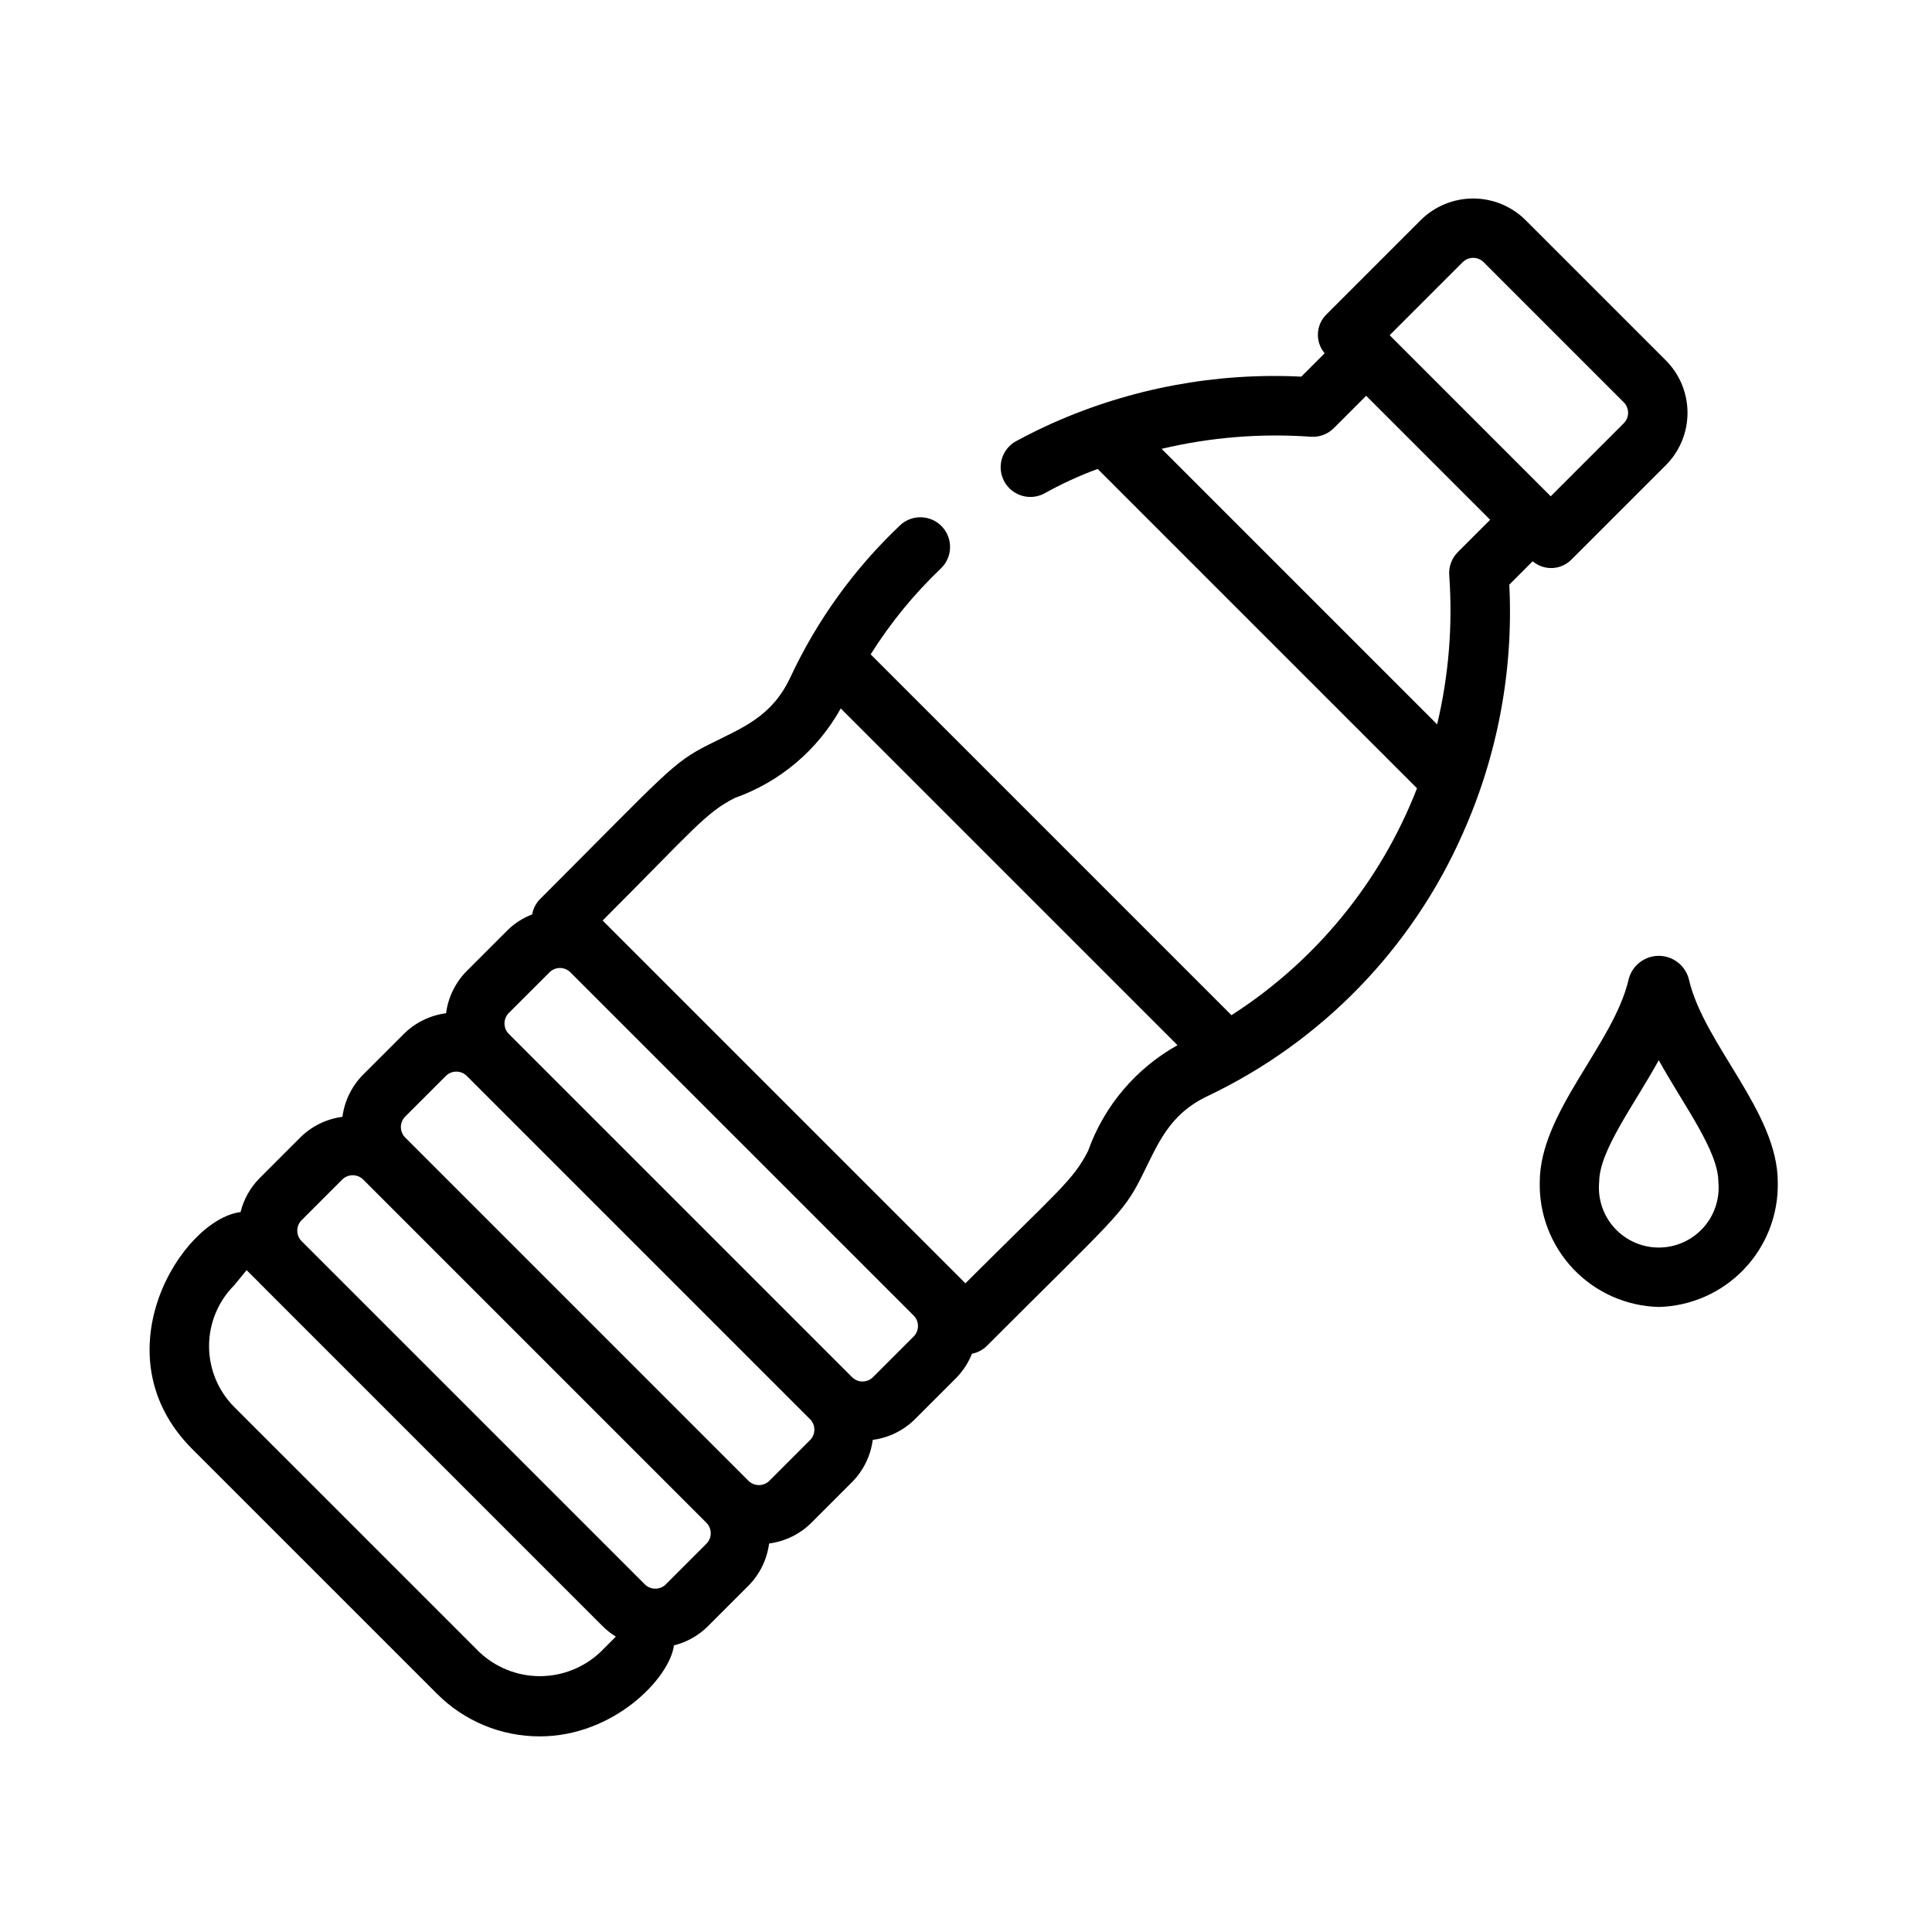 <?xml version="1.0" encoding="UTF-8"?>
<!-- Uploaded to: ICON Repo, www.svgrepo.com, Generator: ICON Repo Mixer Tools -->
<svg fill="#000000" width="800px" height="800px" version="1.1" viewBox="144 144 512 512" xmlns="http://www.w3.org/2000/svg">
 <g>
  <path d="m585.44 267.31c3.691-3.691 5.766-8.695 5.766-13.914s-2.074-10.227-5.766-13.914l-37.125-37.125c-3.691-3.684-8.699-5.754-13.914-5.754-5.219 0-10.223 2.07-13.918 5.754l-24.914 24.914c-2.871 2.777-3.098 7.301-0.523 10.352l-6.184 6.184v0.004c-22.621-1.121-45.191 3.094-65.883 12.305-2.574 1.152-5.902 2.731-9.75 4.82-3.773 2.102-5.152 6.852-3.086 10.645 2.062 3.793 6.797 5.219 10.609 3.195 4.539-2.535 9.27-4.711 14.148-6.504l84.625 84.625c-9.609 24.746-26.824 45.801-49.168 60.137l-95.621-95.621c5.238-8.348 11.504-16.008 18.645-22.805 3.106-3.004 3.211-7.949 0.23-11.082-2.977-3.129-7.922-3.273-11.078-0.324-12.121 11.469-21.977 25.117-29.047 40.234-4.953 10.594-12.641 13.348-21.754 17.934-9.668 4.867-11.145 7.434-44.727 41.012v0.004c-1.031 1.094-1.719 2.465-1.984 3.945-2.457 0.93-4.688 2.367-6.551 4.219l-10.758 10.754c-3.012 3.031-4.945 6.973-5.496 11.211-4.238 0.555-8.172 2.484-11.203 5.496l-10.762 10.754c-3.012 3.031-4.945 6.969-5.5 11.203-4.234 0.555-8.168 2.484-11.195 5.492l-10.758 10.762v0.004c-2.461 2.484-4.203 5.586-5.047 8.98-15.629 2.012-37.875 37.715-12.816 62.789l64.871 64.867c7.215 7.254 17.031 11.32 27.266 11.293 19.574 0 34.414-15.438 35.527-24.109 3.391-0.844 6.492-2.586 8.973-5.043l10.758-10.762h0.004c3.008-3.031 4.938-6.965 5.492-11.199 4.238-0.555 8.176-2.488 11.207-5.496l10.758-10.766c3.012-3.027 4.945-6.961 5.496-11.195 4.238-0.555 8.176-2.488 11.203-5.5l10.758-10.754c1.875-1.875 3.352-4.113 4.336-6.574 1.441-0.277 2.769-0.961 3.828-1.969 33.699-33.691 36.145-35.066 41.008-44.719 4.477-8.887 7.238-16.773 17.934-21.754h0.004c30.023-14.375 53.91-39.031 67.328-69.496 9.223-20.688 13.438-43.258 12.297-65.883l6.191-6.191c3.051 2.582 7.574 2.356 10.348-0.52zm-282.24 314.42c-4.344 4.152-10.121 6.469-16.129 6.469-6.008 0-11.785-2.316-16.129-6.469l-64.871-64.867c-4.273-4.281-6.668-10.082-6.668-16.133 0-6.047 2.398-11.848 6.672-16.129l3.273-3.996 3.344 3.32 0.109 0.133 90.945 90.945c1.031 1.016 2.168 1.918 3.394 2.68l0.051 0.051zm28-28.621-10.758 10.762 0.004 0.004c-1.539 1.516-4.012 1.52-5.555 0.004l-90.961-90.957c-1.531-1.539-1.531-4.027 0-5.566l10.762-10.762c1.543-1.523 4.019-1.523 5.562 0l90.949 90.953c1.535 1.535 1.535 4.027 0 5.562zm27.461-27.461-10.758 10.762v0.004c-1.535 1.535-4.031 1.535-5.566 0l-90.953-90.961c-1.531-1.535-1.531-4.023 0.004-5.555l10.758-10.754v-0.004c1.543-1.531 4.031-1.531 5.57 0l90.945 90.945c1.535 1.535 1.535 4.027 0.004 5.566zm27.457-27.453-10.758 10.754v0.004c-0.734 0.738-1.738 1.156-2.781 1.156s-2.043-0.418-2.781-1.156h-0.004l-90.945-90.941c-1.539-1.543-1.539-4.035 0-5.574l10.762-10.754c0.738-0.738 1.738-1.156 2.781-1.156s2.043 0.418 2.781 1.156c49.258 49.258 31.711 31.711 90.949 90.945v-0.004c1.535 1.543 1.535 4.035-0.004 5.574zm46.246-49.215c-3.961 7.871-8.246 10.844-32.516 35.109-3.199-3.199-91.43-91.426-96.145-96.141 24.141-24.145 27.238-28.555 35.113-32.52v0.004c11.898-4.234 21.848-12.652 27.992-23.684l89.242 89.238c-11.027 6.152-19.445 16.102-23.688 27.996zm97.98-158.67c-1.621 1.621-2.457 3.871-2.281 6.156 0.949 13.254-0.133 26.57-3.207 39.496l-73.016-73.016c12.922-3.066 26.238-4.148 39.488-3.211 2.285 0.176 4.535-0.66 6.156-2.281l8.566-8.57c12.684 12.684 4.731 4.727 32.859 32.863zm43.965-34.133-19.348 19.348c-26.18-26.176-16.492-16.492-42.691-42.691l19.348-19.348v0.004c0.738-0.738 1.738-1.156 2.785-1.156 1.043 0 2.047 0.418 2.785 1.156l37.125 37.125-0.004-0.004c0.738 0.738 1.156 1.738 1.156 2.785 0 1.043-0.418 2.043-1.156 2.781z"/>
  <path d="m583.59 490.36c-8.566-0.219-16.695-3.824-22.605-10.023-5.91-6.203-9.125-14.492-8.934-23.059 0-18.594 19.574-36.516 23.551-53.719 0.91-3.672 4.207-6.25 7.988-6.25 3.785 0 7.078 2.578 7.988 6.25 3.984 17.227 23.551 35.117 23.551 53.719 0.191 8.566-3.023 16.859-8.934 23.059-5.914 6.199-14.043 9.805-22.605 10.023zm-0.004-65.391c-6.562 11.93-15.789 23.973-15.789 32.312l-0.004-0.004c-0.414 4.445 1.066 8.859 4.07 12.156 3.008 3.301 7.262 5.18 11.727 5.18s8.719-1.879 11.727-5.18c3.008-3.297 4.484-7.711 4.07-12.156 0-8.285-9.086-20.18-15.801-32.309z"/>
 </g>
</svg>